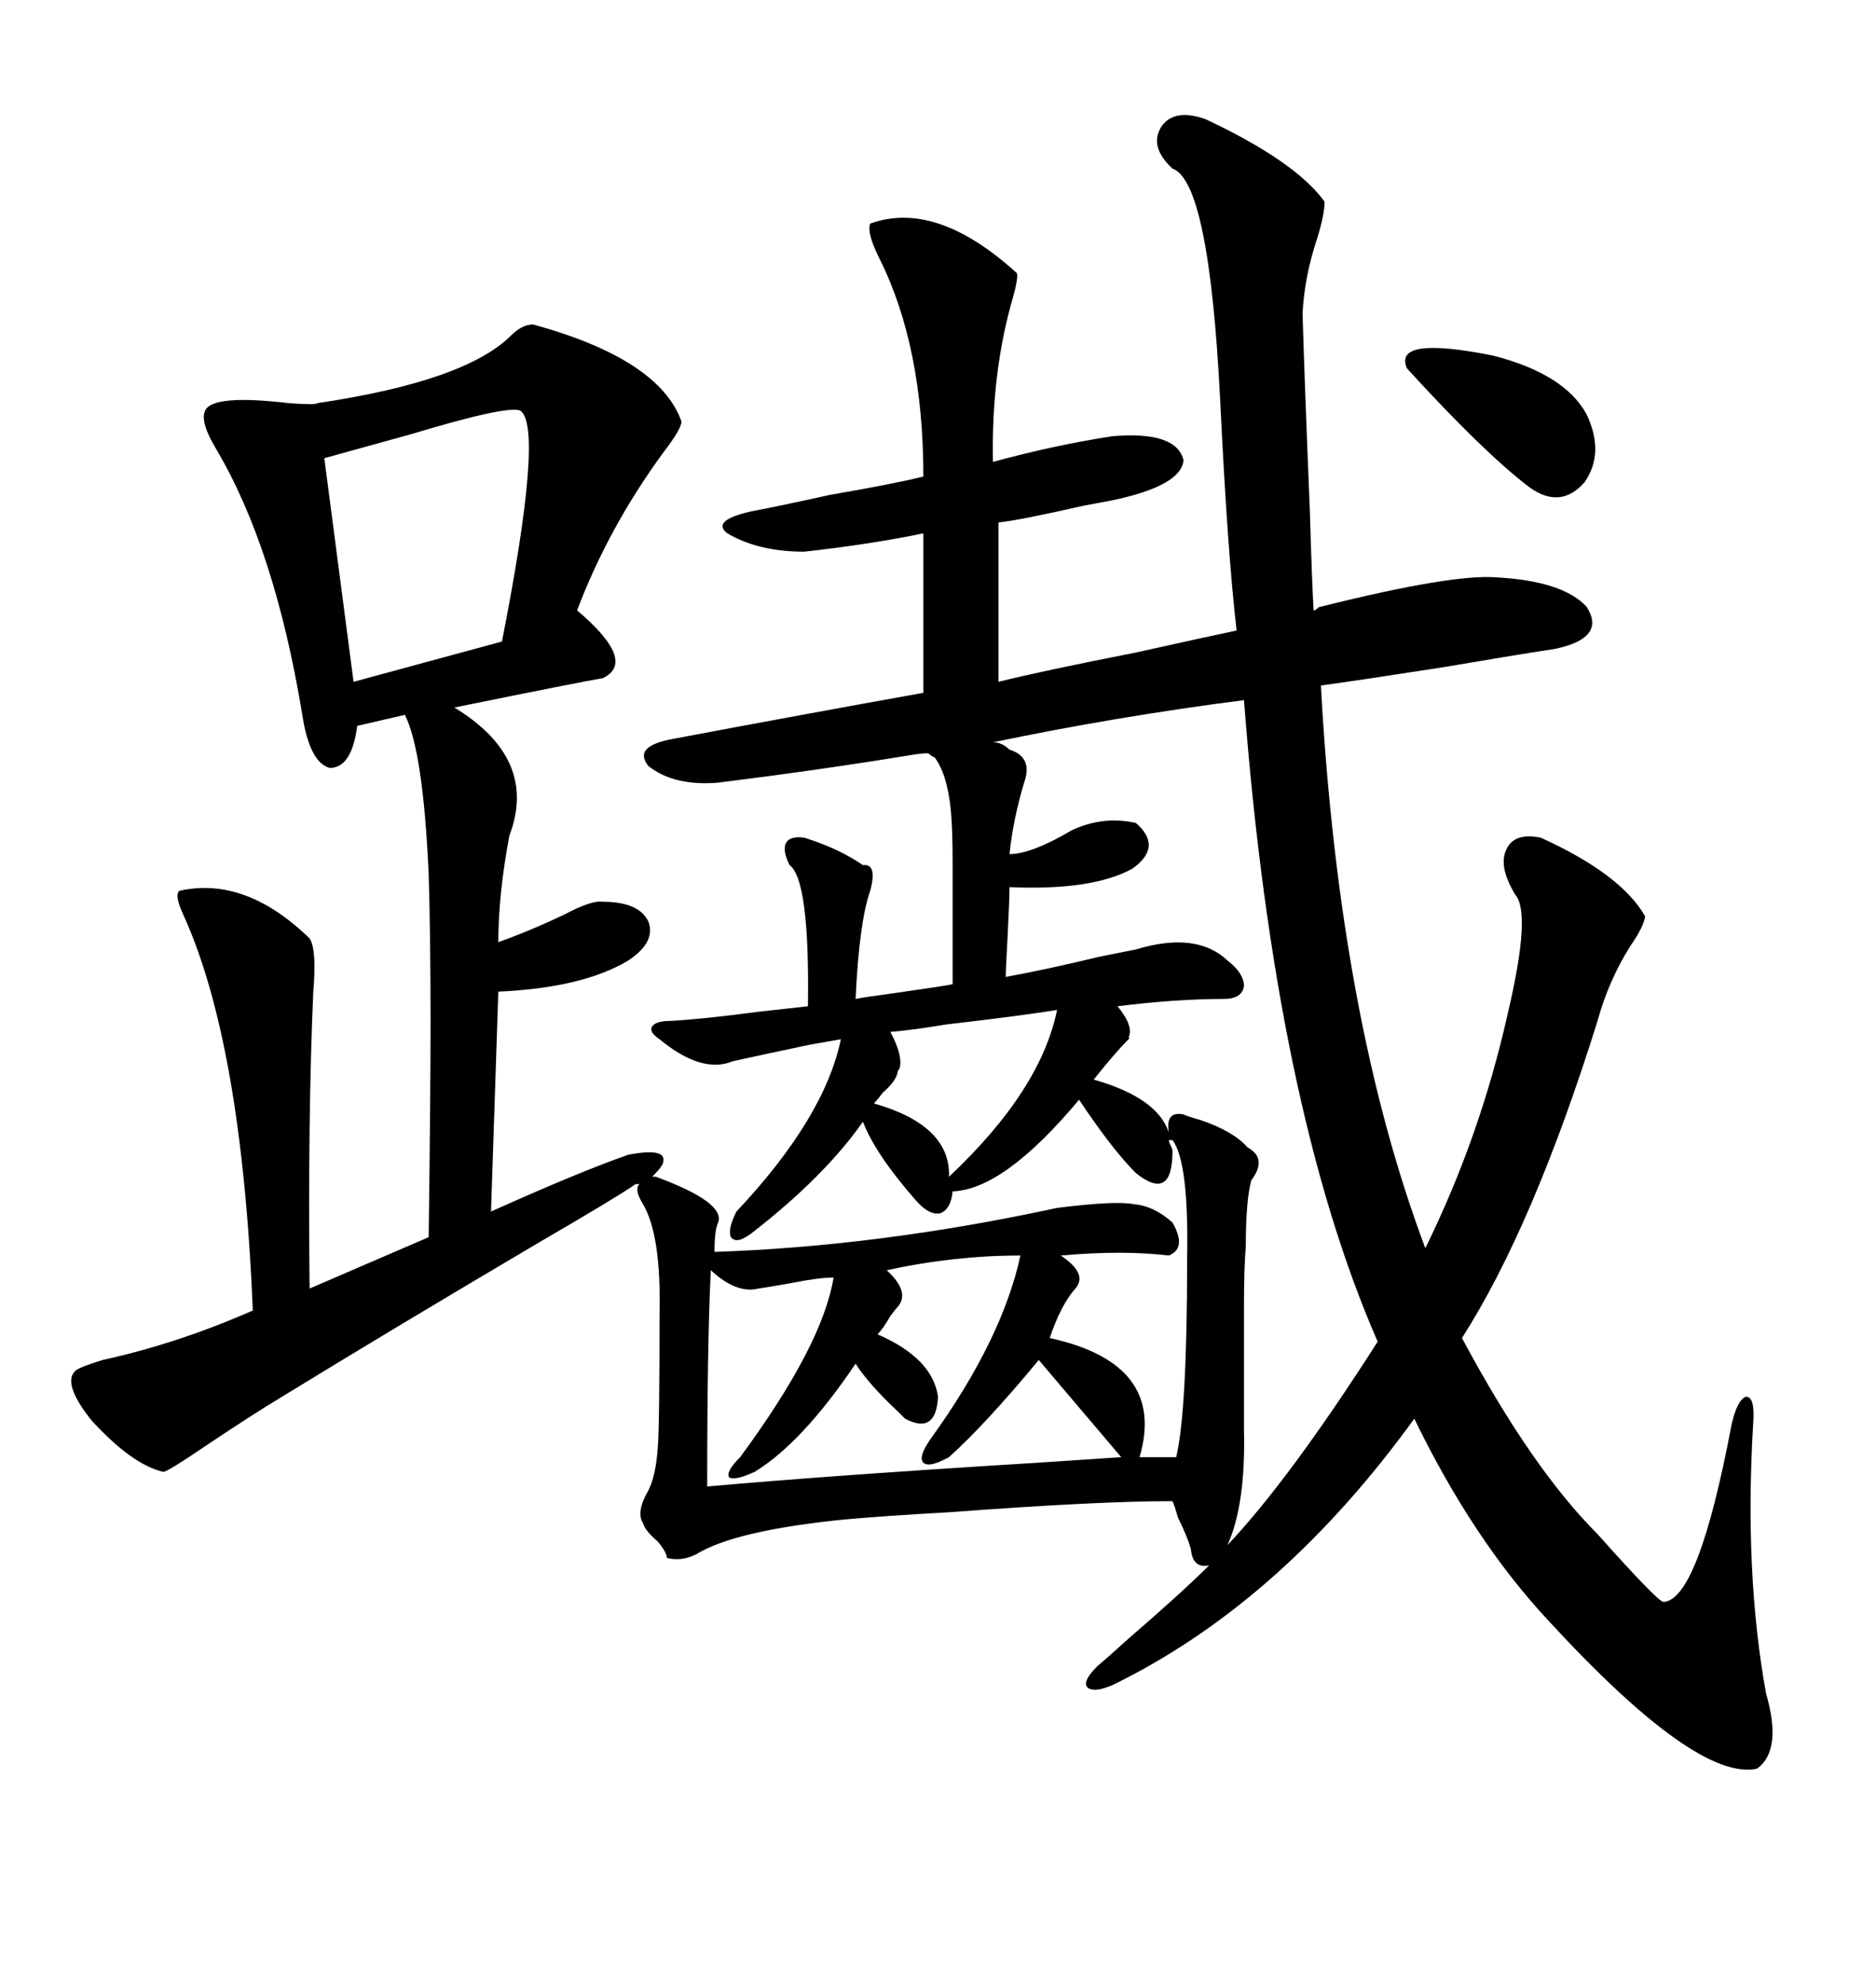 <svg xmlns="http://www.w3.org/2000/svg" xmlns:xlink="http://www.w3.org/1999/xlink" width="300" height="317.285"><path d="M169.04 193.07L169.04 193.07Q178.42 191.89 181.35 192.48L181.35 192.48Q184.57 192.77 187.50 195.41L187.50 195.41Q189.84 199.51 186.91 200.68L186.91 200.68Q179.59 199.80 169.63 200.68L169.63 200.68Q174.02 203.61 171.97 205.96L171.97 205.96Q169.63 208.59 167.87 213.87L167.87 213.87Q186.62 217.97 182.23 232.91L182.23 232.91L188.09 232.91Q189.84 225.59 189.84 201.27L189.84 201.27Q190.14 185.74 187.50 182.23L187.50 182.23L186.91 182.23Q186.91 182.52 187.21 183.11L187.21 183.11Q187.50 183.69 187.50 183.98L187.50 183.98Q187.50 188.09 186.04 188.96L186.04 188.96Q184.57 189.84 181.64 187.50L181.64 187.50Q177.83 183.69 172.56 175.78L172.56 175.78Q160.55 190.14 152.34 190.43L152.34 190.43Q152.05 193.36 150.29 193.95L150.29 193.95Q148.54 194.24 146.48 191.89L146.48 191.89Q140.04 184.57 137.99 179.30L137.99 179.30Q131.84 188.09 120.12 197.17L120.12 197.17Q117.77 198.93 116.89 197.75L116.89 197.75Q116.31 196.58 117.77 193.65L117.77 193.65Q131.84 178.71 134.47 166.11L134.47 166.11Q132.71 166.41 129.49 166.99L129.49 166.99Q122.46 168.46 117.19 169.63L117.19 169.63Q112.21 171.68 105.47 166.11L105.47 166.11Q103.71 164.94 104.30 164.06L104.30 164.06Q104.88 163.18 107.23 163.18L107.23 163.18Q112.50 162.89 121.29 161.72L121.29 161.72Q126.56 161.13 129.20 160.84L129.20 160.84Q129.49 140.63 126.27 138.28L126.27 138.28Q125.10 135.94 125.68 134.77L125.68 134.77Q126.27 133.59 128.61 133.89L128.61 133.89Q134.18 135.64 137.99 138.28L137.99 138.28Q140.33 137.99 139.16 142.38L139.16 142.38Q137.40 147.36 136.82 159.67L136.82 159.67Q138.28 159.38 142.68 158.79L142.68 158.79Q150.88 157.62 152.34 157.32L152.34 157.32Q152.34 142.68 152.34 138.28L152.34 138.28Q152.34 132.42 152.05 129.49L152.05 129.49Q151.46 123.63 149.41 121.00L149.41 121.00Q149.12 121.00 148.83 120.70L148.83 120.70Q148.54 120.41 148.24 120.41L148.24 120.41Q147.36 120.41 145.61 120.70L145.61 120.70Q131.25 123.05 114.84 125.10L114.84 125.10Q107.81 125.68 103.71 122.46L103.71 122.46Q101.07 119.24 107.81 118.07L107.81 118.07Q128.03 114.26 147.66 110.74L147.66 110.74L147.66 85.25Q139.16 87.01 128.61 88.18L128.61 88.18Q121.29 88.18 116.31 85.25L116.31 85.25Q113.67 83.20 120.12 81.74L120.12 81.74Q124.80 80.86 132.71 79.10L132.71 79.10Q142.97 77.34 147.66 76.17L147.66 76.17Q147.66 55.37 140.63 41.31L140.63 41.31Q138.57 37.21 139.16 35.74L139.16 35.74Q149.71 31.93 162.60 43.65L162.60 43.65Q162.89 44.24 162.01 47.46L162.01 47.46Q158.50 59.47 158.79 73.83L158.79 73.83Q168.46 71.19 177.83 69.73L177.83 69.73Q188.09 68.85 189.26 73.54L189.26 73.54Q188.96 77.64 177.83 79.98L177.83 79.98Q176.37 80.27 173.14 80.86L173.14 80.86Q162.89 83.20 159.67 83.50L159.67 83.50L159.67 108.98Q166.70 107.23 181.64 104.30L181.64 104.30Q192.19 101.95 197.75 100.78L197.75 100.78Q196.29 88.18 195.12 63.87L195.12 63.87Q193.36 29.00 187.50 26.95L187.50 26.95Q183.69 23.44 185.74 20.21L185.74 20.21Q187.79 17.29 192.77 19.04L192.77 19.04Q207.13 25.78 211.82 32.23L211.82 32.23Q211.82 34.28 210.64 38.09L210.64 38.09Q208.59 44.24 208.30 50.10L208.30 50.10Q208.59 60.35 209.47 81.74L209.47 81.74Q209.77 92.29 210.06 97.56L210.06 97.56Q210.35 97.56 210.64 97.27L210.64 97.27Q210.94 96.97 211.23 96.97L211.23 96.97Q232.32 91.70 239.36 92.29L239.36 92.29Q249.90 92.87 253.71 96.97L253.71 96.97Q256.93 101.95 248.73 103.71L248.73 103.71Q242.87 104.59 230.86 106.64L230.86 106.64Q217.68 108.69 211.23 109.57L211.23 109.57Q214.16 162.89 227.93 199.51L227.93 199.51Q236.72 181.64 241.11 162.01L241.11 162.01Q244.92 145.90 242.29 142.97L242.29 142.97Q239.65 138.57 240.82 135.94L240.82 135.94Q241.99 133.01 246.39 133.89L246.39 133.89Q259.28 139.75 263.09 146.48L263.09 146.48Q262.79 148.24 260.74 151.17L260.74 151.17Q257.23 156.74 255.47 163.18L255.47 163.18Q245.21 196.00 233.79 213.87L233.79 213.87Q244.92 234.67 255.47 245.21L255.47 245.21Q265.14 256.05 266.02 256.05L266.02 256.05Q271.58 255.76 276.86 227.93L276.86 227.93Q277.73 223.83 279.20 223.24L279.20 223.24Q280.66 223.24 280.37 227.34L280.37 227.34Q278.91 251.37 282.42 270.70L282.42 270.70Q285.06 279.79 280.96 282.71L280.96 282.71Q271.29 284.77 247.56 258.98L247.56 258.98Q235.55 246.09 226.17 226.76L226.17 226.76Q205.37 255.47 179.30 268.65L179.30 268.65Q175.49 270.70 174.02 269.82L174.02 269.82Q172.85 268.95 175.49 266.31L175.49 266.31Q177.25 264.84 180.47 261.91L180.47 261.91Q188.96 254.59 193.36 250.20L193.36 250.20Q190.72 250.78 190.43 247.56L190.43 247.56Q189.84 245.51 188.38 242.58L188.38 242.58Q187.79 240.53 187.50 239.94L187.50 239.94Q175.49 239.94 152.05 241.70L152.05 241.70Q141.50 242.29 135.06 242.87L135.06 242.87Q117.48 244.63 111.33 248.44L111.33 248.44Q108.98 249.61 106.64 249.02L106.64 249.02Q106.64 248.14 105.18 246.39L105.18 246.39Q103.13 244.63 102.83 243.46L102.83 243.46Q101.66 241.70 103.71 238.18L103.71 238.18Q104.88 235.84 105.18 231.45L105.18 231.45Q105.47 228.52 105.47 210.06L105.47 210.06Q105.76 197.46 102.83 192.48L102.83 192.48Q101.37 190.14 102.25 189.26L102.25 189.26L101.66 189.26Q98.73 191.31 86.13 198.63L86.13 198.63Q63.28 212.11 45.12 223.24L45.12 223.24Q40.72 225.88 33.69 230.57L33.69 230.57Q26.37 235.55 26.07 235.25L26.07 235.25Q21.09 234.08 14.65 227.05L14.65 227.05Q9.96 221.19 12.01 219.14L12.01 219.14Q12.60 218.55 16.41 217.38L16.41 217.38Q28.42 214.75 40.43 209.47L40.43 209.47Q38.67 166.70 29.30 146.19L29.30 146.19Q27.83 142.97 28.71 142.38L28.71 142.38Q39.26 140.04 49.51 150L49.51 150Q50.68 151.76 50.10 158.50L50.10 158.50Q49.22 178.42 49.51 205.96L49.51 205.96L68.55 197.75Q68.85 175.49 68.85 163.18L68.85 163.18Q68.85 149.41 68.55 139.75L68.55 139.75Q67.68 120.12 64.75 114.26L64.75 114.26L57.13 116.02Q56.25 122.75 52.73 122.75L52.73 122.75Q49.51 121.88 48.34 114.26L48.34 114.26Q43.95 87.60 34.57 71.78L34.57 71.78Q31.93 67.38 32.81 65.63L32.81 65.63Q33.98 62.99 46.29 64.45L46.29 64.45Q50.68 64.75 50.68 64.45L50.68 64.45Q74.41 60.94 81.74 53.61L81.74 53.61Q83.50 51.86 85.25 51.86L85.25 51.86Q105.47 57.42 108.98 67.38L108.98 67.38Q108.98 68.55 106.05 72.36L106.05 72.36Q97.27 84.38 92.29 97.56L92.29 97.56Q101.95 105.76 96.39 108.40L96.39 108.40Q92.87 108.98 72.66 113.09L72.66 113.09Q86.13 121.29 81.45 133.59L81.45 133.59Q79.69 142.97 79.69 150.59L79.69 150.59Q84.67 148.83 90.23 146.19L90.23 146.19Q94.63 143.85 96.39 144.14L96.39 144.14Q102.25 144.14 103.71 147.36L103.71 147.36Q104.88 150.59 100.49 153.52L100.49 153.52Q93.16 157.91 79.69 158.50L79.69 158.50L78.52 193.65Q92.87 187.21 100.49 184.57L100.49 184.57Q106.64 183.40 106.05 185.74L106.05 185.74Q106.05 186.33 104.30 188.09L104.30 188.09L104.88 188.09Q116.02 192.19 114.84 195.41L114.84 195.41Q114.26 196.58 114.26 200.10L114.26 200.10Q140.63 199.22 169.04 193.07ZM220.31 214.45L220.31 214.45Q203.91 176.95 198.93 111.91L198.93 111.91Q178.42 114.55 158.79 118.65L158.79 118.65Q160.25 118.65 161.43 119.82L161.43 119.82Q165.23 121.00 163.77 125.10L163.77 125.10Q162.01 130.96 161.43 136.52L161.43 136.52Q164.94 136.52 171.39 132.71L171.39 132.71Q176.37 130.37 181.64 131.54L181.64 131.54Q186.04 135.35 181.05 138.87L181.05 138.87Q174.61 142.38 161.43 141.80L161.43 141.80Q161.43 143.85 161.13 149.71L161.13 149.71Q160.84 154.69 160.84 156.15L160.84 156.15Q167.29 154.98 175.78 152.93L175.78 152.93Q180.18 152.05 181.64 151.76L181.64 151.76Q191.31 148.83 196.29 153.52L196.29 153.52Q198.93 155.57 198.93 157.62L198.93 157.62Q198.63 159.67 195.70 159.67L195.70 159.67Q188.09 159.67 178.71 160.84L178.71 160.84Q181.35 164.06 180.47 165.82L180.47 165.82Q180.76 165.82 180.47 166.11L180.47 166.11Q178.42 168.16 174.90 172.56L174.90 172.56Q185.16 175.49 186.91 181.05L186.91 181.05Q186.33 177.54 189.26 178.13L189.26 178.13Q189.84 178.42 191.89 179.00L191.89 179.00Q197.17 180.76 199.51 183.40L199.51 183.40Q202.73 185.16 200.10 188.67L200.10 188.67Q199.22 191.89 199.22 199.22L199.22 199.22Q198.93 202.73 198.93 208.89L198.93 208.89Q198.93 213.87 198.93 228.52L198.93 228.52Q199.22 240.53 196.29 246.97L196.29 246.97Q206.25 236.43 220.31 214.45ZM163.18 200.68L163.18 200.68Q152.64 200.68 141.80 203.03L141.80 203.03Q145.61 206.54 143.55 208.89L143.55 208.89Q143.26 209.18 142.38 210.35L142.38 210.35Q141.21 212.40 140.33 213.28L140.33 213.28Q149.12 217.09 150 223.24L150 223.24Q149.71 229.39 144.73 226.76L144.73 226.76Q144.43 226.46 143.55 225.59L143.55 225.59Q138.87 221.19 136.82 217.97L136.82 217.97Q128.32 230.57 120.70 235.25L120.70 235.25Q117.48 236.72 116.60 236.13L116.60 236.13Q116.02 235.25 118.36 232.91L118.36 232.91Q131.54 215.04 133.30 204.20L133.30 204.20Q130.96 204.20 126.56 205.08L126.56 205.08Q123.34 205.66 121.29 205.96L121.29 205.96Q117.77 206.84 113.67 203.03L113.67 203.03Q113.09 214.45 113.09 237.60L113.09 237.60Q132.71 235.84 166.11 233.79L166.11 233.79Q175.20 233.20 179.30 232.91L179.30 232.91L166.11 217.38Q157.62 227.64 151.76 232.91L151.76 232.91Q148.54 234.67 147.66 233.79L147.66 233.79Q146.78 232.91 148.83 229.98L148.83 229.98Q160.25 214.16 163.18 200.68ZM83.20 65.63L83.20 65.63Q81.15 64.75 65.63 69.43L65.63 69.43Q57.13 71.78 51.86 73.24L51.86 73.24L56.54 108.98L80.27 102.54Q87.01 68.26 83.20 65.63ZM225 58.89L225 58.89Q222.66 53.61 238.77 56.84L238.77 56.84Q250.20 59.77 253.71 66.21L253.71 66.21Q256.64 72.36 253.42 77.05L253.42 77.05Q249.61 81.45 244.63 77.93L244.63 77.93Q237.30 72.36 225 58.89ZM169.04 161.43L169.04 161.43Q163.77 162.30 151.17 163.77L151.17 163.77Q145.90 164.65 142.38 164.94L142.38 164.94Q144.43 168.75 143.85 170.80L143.85 170.80Q143.55 171.09 143.55 171.39L143.55 171.39Q143.26 172.85 141.21 174.61L141.21 174.61Q140.33 175.78 139.75 176.37L139.75 176.37Q152.05 179.88 151.76 188.09L151.76 188.09Q166.41 174.32 169.04 161.43Z"/></svg>